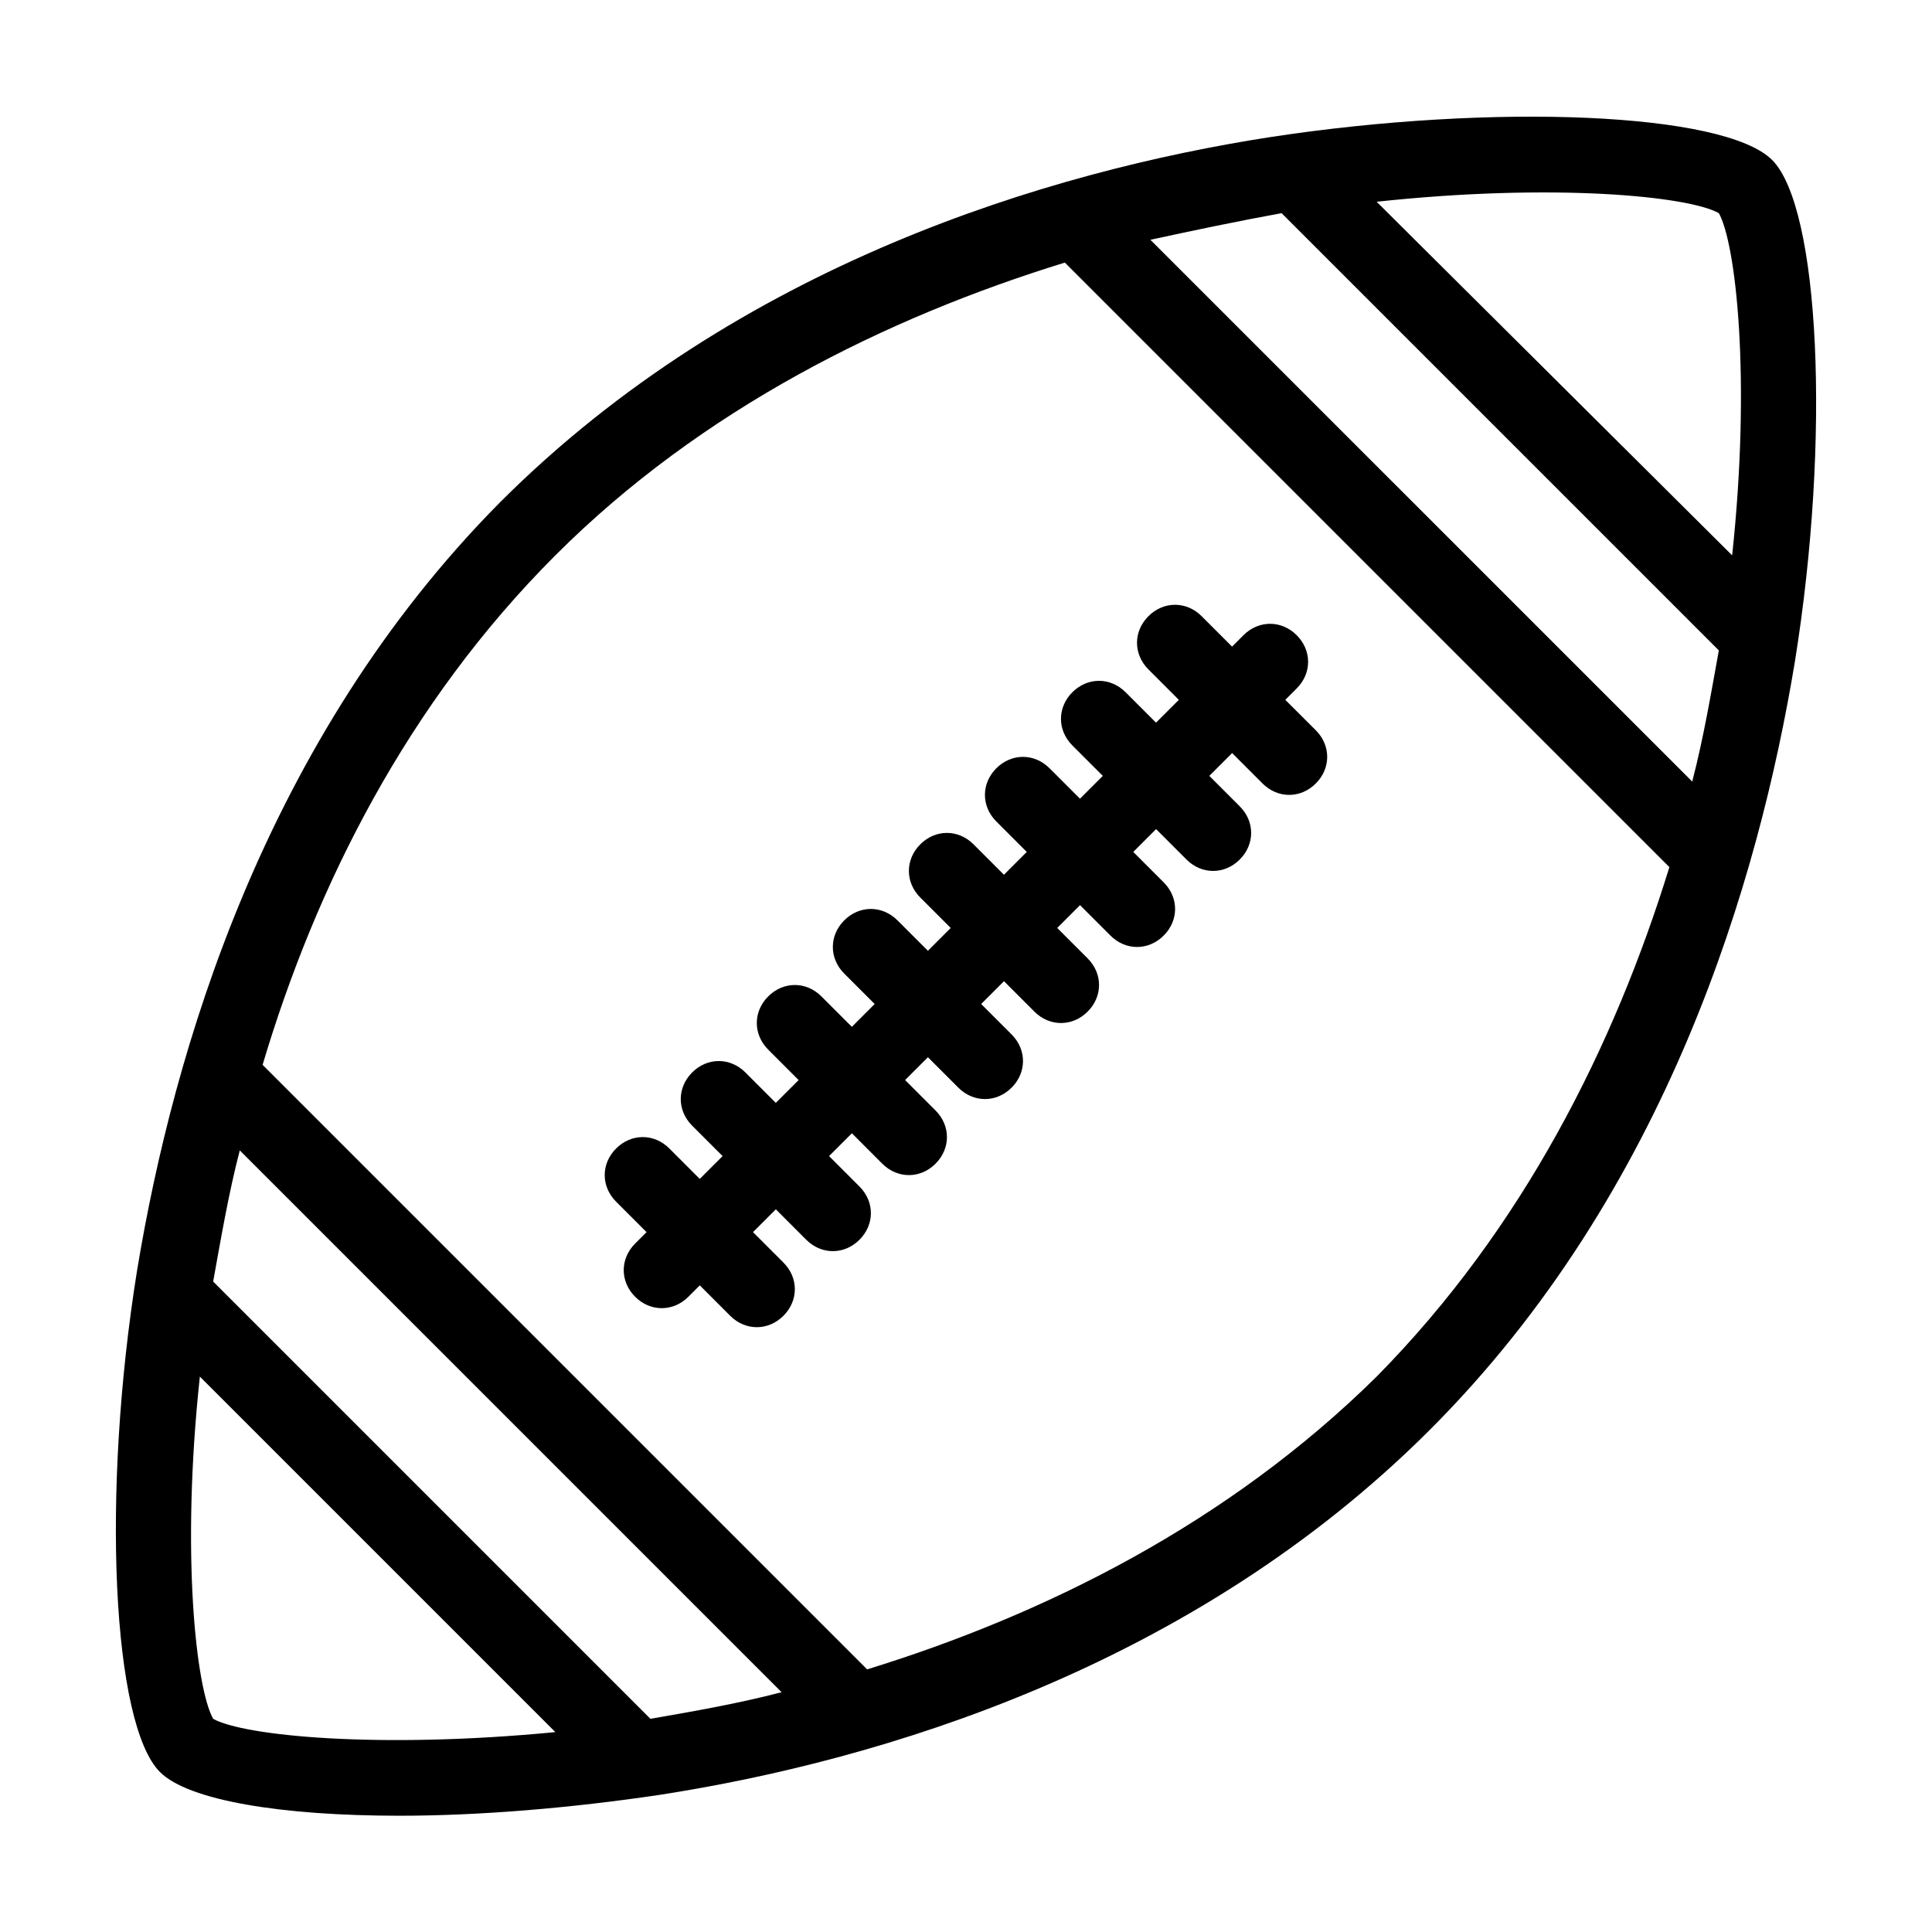 <?xml version="1.0" encoding="UTF-8"?>
<!-- The Best Svg Icon site in the world: iconSvg.co, Visit us! https://iconsvg.co -->
<svg fill="#000000" width="800px" height="800px" version="1.1" viewBox="144 144 512 512" xmlns="http://www.w3.org/2000/svg">
 <path d="m613.61 186.38c-12.594-12.594-73.555-15.113-133-6.047-58.441 9.07-141.07 33.754-204.04 96.73-62.473 62.98-86.656 145.61-96.23 203.54-9.57 59.449-6.547 120.41 6.047 133 7.559 7.559 32.242 11.586 63.48 11.586 21.16 0 45.344-2.016 69.023-5.543 58.441-9.07 141.07-33.754 204.04-96.73 62.973-62.973 87.156-145.6 96.73-203.54 9.57-59.449 6.551-120.41-6.047-133.01zm-129.98 14.105 115.88 115.88c-2.016 11.082-4.031 23.176-7.055 34.762l-143.59-143.58c11.59-2.519 23.68-5.039 34.766-7.055zm115.88 0c4.535 8.062 8.566 43.832 3.527 90.688l-94.215-93.707c46.855-5.039 82.625-1.512 90.688 3.019zm-283.14 399.02-115.88-115.88c2.016-11.082 4.031-23.176 7.055-34.762l143.59 143.59c-11.59 3.019-23.18 5.035-34.766 7.051zm-115.88 0c-4.535-8.062-8.566-43.832-3.527-90.688l94.211 94.211c-46.852 4.535-82.621 1.012-90.684-3.523zm308.33-90.688c-39.297 38.793-87.66 62.977-135.02 77.586l-160.21-160.21c14.105-47.359 38.289-95.723 77.586-135.02 38.793-38.793 87.664-62.977 135.02-77.586l160.21 160.21c-14.609 47.359-38.793 95.723-77.586 135.02zm-16.121-171.29c4.031 4.031 4.031 10.078 0 14.105-2.016 2.016-4.535 3.023-7.055 3.023s-5.039-1.008-7.055-3.023l-8.059-8.062-6.047 6.047 8.062 8.062c4.031 4.031 4.031 10.078 0 14.105-2.016 2.016-4.535 3.023-7.055 3.023-2.519 0-5.039-1.008-7.055-3.023l-8.059-8.062-6.047 6.047 8.062 8.062c4.031 4.031 4.031 10.078 0 14.105-2.016 2.016-4.535 3.023-7.055 3.023-2.519 0-5.039-1.008-7.055-3.023l-8.059-8.062-6.047 6.047 8.062 8.062c4.031 4.031 4.031 10.078 0 14.105-2.016 2.016-4.535 3.023-7.055 3.023s-5.039-1.008-7.055-3.023l-8.059-8.062-6.047 6.047 8.062 8.062c4.031 4.031 4.031 10.078 0 14.105-2.016 2.016-4.535 3.023-7.055 3.023-2.519 0-5.039-1.008-7.055-3.023l-8.059-8.062-6.047 6.047 8.062 8.062c4.031 4.031 4.031 10.078 0 14.105-2.016 2.016-4.535 3.023-7.055 3.023-2.519 0-5.039-1.008-7.055-3.023l-8.059-8.062-6.047 6.047 8.062 8.062c4.031 4.031 4.031 10.078 0 14.105-2.016 2.016-4.535 3.023-7.055 3.023s-5.039-1.008-7.055-3.023l-8.059-8.062-6.047 6.047 8.062 8.062c4.031 4.031 4.031 10.078 0 14.105-2.016 2.016-4.535 3.023-7.055 3.023s-5.039-1.008-7.055-3.023l-8.059-8.062-3.023 3.023c-2.016 2.016-4.535 3.023-7.051 3.023-2.519 0-5.039-1.008-7.055-3.023-4.031-4.031-4.031-10.078 0-14.105l3.023-3.023-8.062-8.062c-4.031-4.031-4.031-10.078 0-14.105 4.031-4.031 10.078-4.031 14.105 0l8.062 8.062 6.047-6.047-8.062-8.062c-4.031-4.031-4.031-10.078 0-14.105 4.031-4.031 10.078-4.031 14.105 0l8.062 8.062 6.047-6.047-8.062-8.062c-4.031-4.031-4.031-10.078 0-14.105 4.031-4.031 10.078-4.031 14.105 0l8.062 8.062 6.047-6.047-8.062-8.062c-4.031-4.031-4.031-10.078 0-14.105 4.031-4.031 10.078-4.031 14.105 0l8.062 8.062 6.047-6.047-8.062-8.062c-4.031-4.031-4.031-10.078 0-14.105 4.031-4.031 10.078-4.031 14.105 0l8.062 8.062 6.047-6.047-8.062-8.062c-4.031-4.031-4.031-10.078 0-14.105 4.031-4.031 10.078-4.031 14.105 0l8.062 8.062 6.047-6.047-8.062-8.062c-4.031-4.031-4.031-10.078 0-14.105 4.031-4.031 10.078-4.031 14.105 0l8.062 8.062 6.047-6.047-8.062-8.062c-4.031-4.031-4.031-10.078 0-14.105 4.031-4.031 10.078-4.031 14.105 0l8.062 8.062 3.023-3.023c4.031-4.031 10.078-4.031 14.105 0 4.031 4.031 4.031 10.078 0 14.105l-3.023 3.023z"/>
</svg>